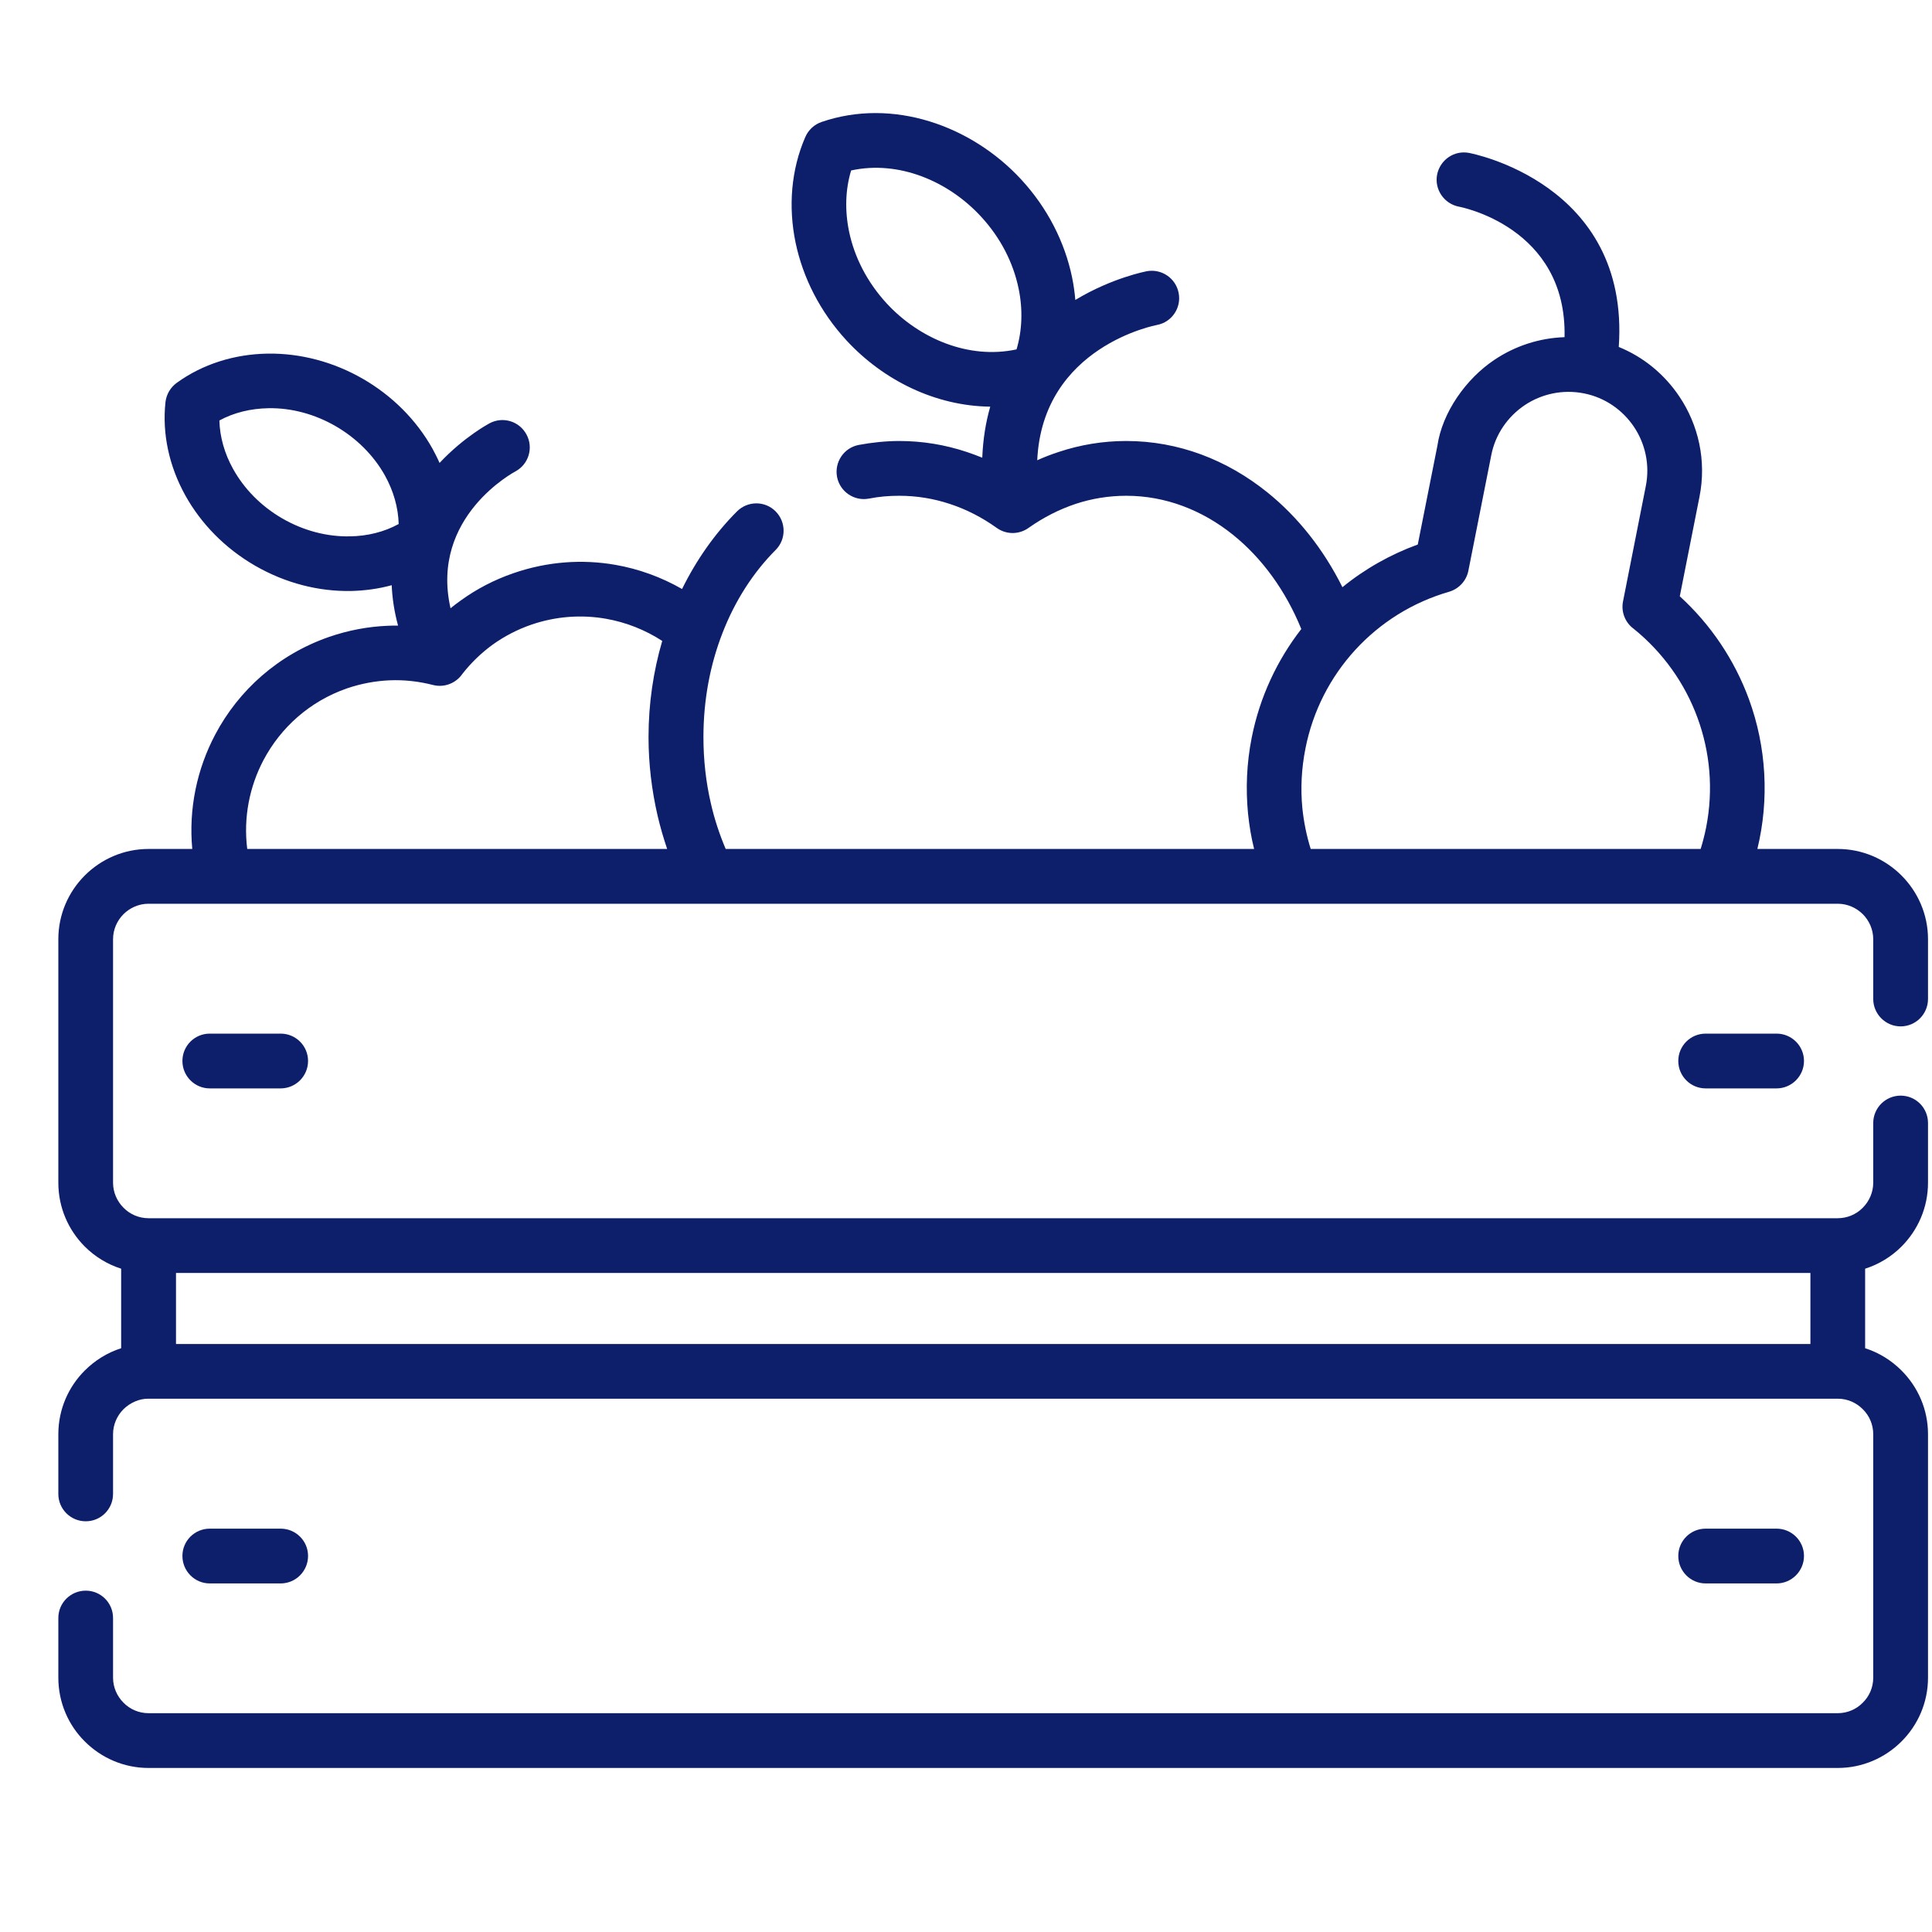 <?xml version="1.0" encoding="UTF-8"?> <svg xmlns="http://www.w3.org/2000/svg" width="31" height="31" viewBox="0 0 31 31" fill="#0D1F6B"><g clip-path="url(#clip0555)"><path d="M2.836 6.143C3.248 5.844 3.757 5.683 4.291 5.674C5.367 5.656 6.418 6.262 6.942 7.204C6.981 7.277 7.02 7.352 7.053 7.428C7.45 7.005 7.852 6.794 7.855 6.792C8.068 6.678 8.333 6.757 8.448 6.972C8.563 7.184 8.483 7.45 8.27 7.564C8.265 7.568 6.895 8.287 7.229 9.76C7.282 9.717 7.335 9.676 7.392 9.636C7.644 9.453 7.928 9.304 8.239 9.197C8.785 9.008 9.345 8.971 9.873 9.063C10.252 9.129 10.614 9.262 10.944 9.451C11.177 8.978 11.474 8.558 11.825 8.206C11.996 8.035 12.273 8.033 12.444 8.204C12.615 8.375 12.617 8.653 12.446 8.824C12.087 9.184 11.793 9.639 11.592 10.159C11.396 10.662 11.287 11.227 11.287 11.826C11.287 12.197 11.328 12.554 11.406 12.89C11.464 13.145 11.546 13.391 11.644 13.622H20.123C20.076 13.436 20.045 13.245 20.025 13.051C19.987 12.654 20.003 12.247 20.084 11.838C20.214 11.18 20.495 10.589 20.88 10.093C20.629 9.476 20.249 8.955 19.784 8.581C19.292 8.186 18.703 7.955 18.072 7.955C17.791 7.955 17.518 8 17.263 8.084C16.995 8.173 16.744 8.302 16.51 8.466C16.362 8.576 16.155 8.585 15.995 8.472C15.761 8.304 15.507 8.173 15.238 8.085C14.98 8 14.71 7.955 14.429 7.955C14.261 7.955 14.108 7.968 13.944 8C13.707 8.046 13.477 7.89 13.431 7.653C13.386 7.413 13.542 7.184 13.78 7.139C13.989 7.1 14.216 7.076 14.429 7.076C14.801 7.076 15.163 7.136 15.509 7.251C15.595 7.279 15.678 7.311 15.761 7.344C15.773 7.043 15.818 6.771 15.889 6.525C15.012 6.515 14.177 6.105 13.584 5.464C13.155 4.999 12.883 4.452 12.766 3.896C12.645 3.313 12.695 2.72 12.921 2.2C12.971 2.085 13.065 1.997 13.183 1.957C14.326 1.565 15.587 2.015 16.384 2.878C16.812 3.341 17.085 3.889 17.201 4.445C17.226 4.567 17.244 4.69 17.254 4.813C17.849 4.454 18.395 4.354 18.399 4.352C18.638 4.308 18.867 4.464 18.912 4.701C18.959 4.939 18.802 5.17 18.565 5.214C18.558 5.216 16.728 5.553 16.643 7.385C16.756 7.334 16.872 7.289 16.99 7.251C17.336 7.136 17.698 7.076 18.072 7.076C18.91 7.076 19.688 7.379 20.334 7.899C20.825 8.294 21.237 8.814 21.54 9.422C21.9 9.128 22.31 8.897 22.749 8.737L23.063 7.156C23.142 6.613 23.526 6.076 23.978 5.774C24.307 5.553 24.695 5.424 25.104 5.41C25.145 3.635 23.413 3.316 23.408 3.316C23.171 3.269 23.014 3.04 23.059 2.803C23.106 2.564 23.335 2.407 23.573 2.454C23.581 2.456 26.157 2.929 25.974 5.567C26.378 5.731 26.712 6.013 26.946 6.362C27.252 6.817 27.384 7.39 27.27 7.967L26.953 9.568C27.449 10.02 27.831 10.588 28.062 11.217C28.344 11.986 28.391 12.827 28.198 13.622H29.487C29.886 13.622 30.248 13.785 30.51 14.047C30.773 14.31 30.936 14.672 30.936 15.07V16.029C30.936 16.271 30.74 16.469 30.497 16.469C30.255 16.469 30.057 16.271 30.057 16.029V15.07C30.057 14.914 29.992 14.771 29.889 14.668C29.786 14.566 29.643 14.501 29.487 14.501C20.453 14.501 11.418 14.501 2.384 14.501C2.228 14.501 2.085 14.566 1.982 14.668C1.879 14.771 1.814 14.914 1.814 15.07V18.977C1.814 19.133 1.879 19.276 1.982 19.379C2.085 19.484 2.228 19.547 2.384 19.547H29.487C29.638 19.547 29.783 19.487 29.889 19.379C29.992 19.276 30.057 19.133 30.057 18.977V18.02C30.057 17.776 30.255 17.58 30.497 17.58C30.74 17.58 30.936 17.776 30.936 18.02V18.977C30.936 19.377 30.773 19.739 30.51 20.002C30.349 20.163 30.15 20.286 29.927 20.357V21.633C30.15 21.704 30.349 21.829 30.51 21.99C30.773 22.252 30.936 22.614 30.936 23.013V26.92C30.936 27.318 30.773 27.682 30.51 27.943C30.248 28.205 29.886 28.368 29.487 28.368H2.384C1.985 28.368 1.623 28.205 1.361 27.943C1.098 27.682 0.936 27.318 0.936 26.919V25.961C0.936 25.719 1.133 25.523 1.376 25.523C1.618 25.523 1.814 25.719 1.814 25.961V26.919C1.814 27.076 1.879 27.218 1.982 27.321C2.085 27.426 2.228 27.489 2.384 27.489H29.487C29.643 27.489 29.786 27.426 29.889 27.321C29.994 27.218 30.057 27.076 30.057 26.919V23.013C30.057 22.857 29.994 22.714 29.889 22.611C29.786 22.508 29.645 22.443 29.489 22.443H2.384C2.236 22.44 2.087 22.508 1.982 22.611C1.879 22.714 1.814 22.857 1.814 23.013V23.971C1.814 24.214 1.618 24.41 1.376 24.41C1.133 24.41 0.936 24.214 0.936 23.971V23.013C0.936 22.614 1.098 22.252 1.361 21.99C1.522 21.829 1.721 21.704 1.944 21.633V20.357C1.721 20.286 1.522 20.163 1.361 20.002C1.098 19.739 0.936 19.377 0.936 18.977V15.07C0.936 14.672 1.098 14.31 1.361 14.047C1.623 13.785 1.985 13.622 2.384 13.622H3.085C3.025 12.978 3.16 12.34 3.454 11.785C3.829 11.076 4.463 10.503 5.282 10.219C5.593 10.112 5.907 10.054 6.219 10.041C6.276 10.038 6.33 10.038 6.387 10.038C6.325 9.81 6.294 9.594 6.285 9.39C6.073 9.448 5.852 9.478 5.626 9.483C5.116 9.491 4.585 9.36 4.095 9.078C3.603 8.794 3.223 8.397 2.975 7.952C2.714 7.483 2.6 6.96 2.655 6.453C2.67 6.324 2.738 6.214 2.836 6.143ZM27.368 17.464C27.125 17.464 26.929 17.266 26.929 17.024C26.929 16.781 27.125 16.585 27.368 16.585H28.506C28.748 16.585 28.946 16.781 28.946 17.024C28.946 17.266 28.748 17.464 28.506 17.464H27.368ZM27.368 25.407C27.125 25.407 26.929 25.209 26.929 24.966C26.929 24.724 27.125 24.528 27.368 24.528H28.506C28.748 24.528 28.946 24.724 28.946 24.966C28.946 25.209 28.748 25.407 28.506 25.407H27.368ZM3.366 17.464C3.123 17.464 2.927 17.266 2.927 17.024C2.927 16.781 3.123 16.585 3.366 16.585H4.503C4.746 16.585 4.943 16.781 4.943 17.024C4.943 17.266 4.746 17.464 4.503 17.464H3.366ZM3.366 25.407C3.123 25.407 2.927 25.209 2.927 24.966C2.927 24.724 3.123 24.528 3.366 24.528H4.503C4.746 24.528 4.943 24.724 4.943 24.966C4.943 25.209 4.746 25.407 4.503 25.407H3.366ZM21.031 13.622H27.288C27.323 13.509 27.351 13.398 27.375 13.281C27.496 12.669 27.438 12.064 27.238 11.519C27.034 10.96 26.678 10.464 26.213 10.089C26.081 9.993 26.008 9.823 26.042 9.651L26.408 7.799C26.476 7.457 26.398 7.118 26.218 6.849C26.037 6.58 25.755 6.379 25.415 6.312C25.072 6.244 24.733 6.322 24.465 6.501C24.195 6.683 23.994 6.965 23.928 7.305L23.561 9.157C23.531 9.313 23.415 9.446 23.252 9.495C22.073 9.835 21.184 10.805 20.947 12.008C20.882 12.333 20.867 12.655 20.897 12.966C20.92 13.19 20.965 13.411 21.031 13.622ZM10.626 10.284C10.353 10.107 10.046 9.985 9.722 9.928C9.332 9.86 8.921 9.887 8.523 10.024C8.297 10.102 8.089 10.212 7.903 10.345C7.721 10.478 7.558 10.636 7.42 10.812C7.319 10.96 7.133 11.038 6.948 10.991C6.721 10.933 6.486 10.906 6.252 10.916C6.025 10.926 5.794 10.968 5.566 11.046C4.968 11.254 4.505 11.674 4.229 12.194C4.002 12.624 3.904 13.12 3.967 13.622H10.705C10.646 13.448 10.594 13.27 10.551 13.086C10.458 12.682 10.406 12.26 10.406 11.827C10.406 11.287 10.484 10.768 10.626 10.284ZM2.824 20.425V21.565H29.049V20.425H2.824ZM13.657 2.735C13.564 3.04 13.554 3.379 13.624 3.716C13.708 4.121 13.911 4.525 14.228 4.869C14.748 5.432 15.544 5.772 16.311 5.606C16.402 5.301 16.414 4.962 16.343 4.625C16.258 4.218 16.057 3.816 15.738 3.472C15.218 2.909 14.424 2.568 13.657 2.735ZM4.306 6.55C4.022 6.555 3.751 6.621 3.52 6.747C3.527 7.011 3.603 7.279 3.741 7.526C3.915 7.839 4.183 8.118 4.53 8.319C4.879 8.52 5.254 8.613 5.611 8.606C5.895 8.603 6.166 8.535 6.397 8.408C6.39 8.144 6.314 7.877 6.176 7.629C5.809 6.972 5.058 6.536 4.306 6.55Z" ></path></g><defs><clipPath id="clip0555"><rect width="30" height="30" fill="#0D1F6B" transform="translate(0.936 0.091)"></rect></clipPath></defs></svg> 
